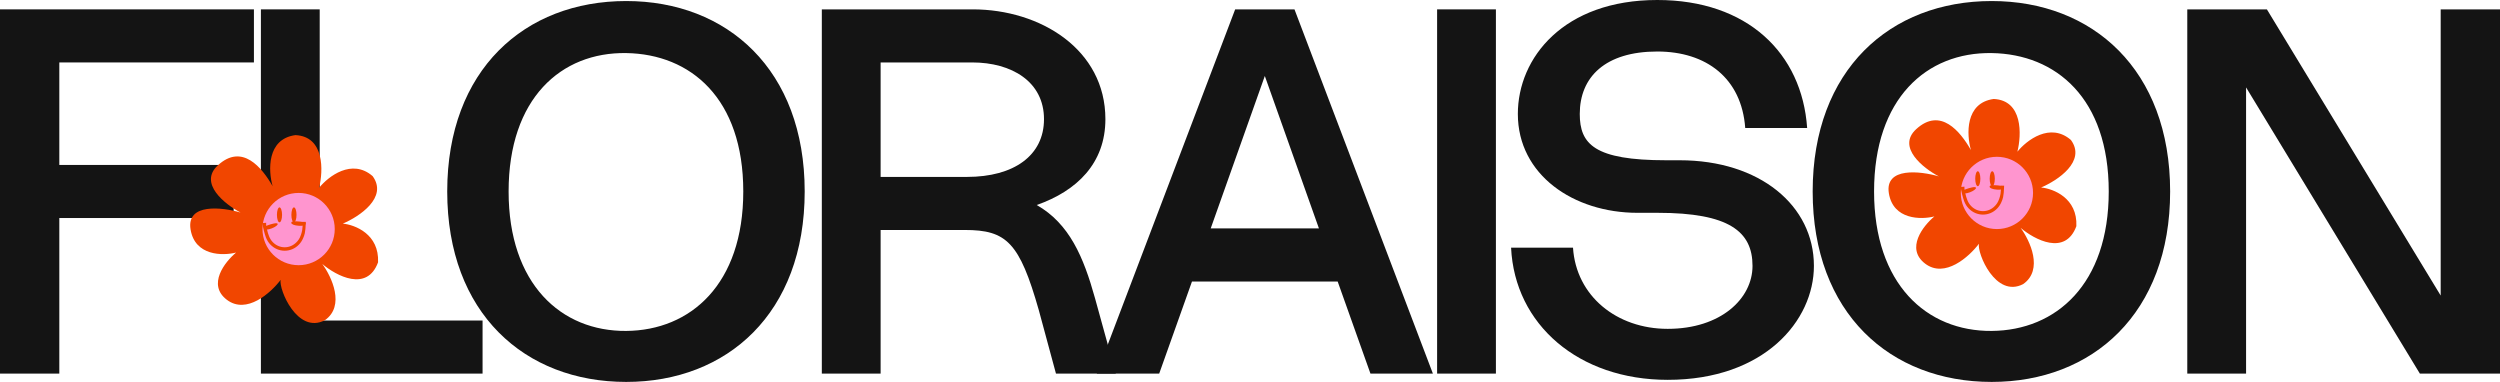 <?xml version="1.0" encoding="UTF-8"?> <svg xmlns="http://www.w3.org/2000/svg" viewBox="0 0 172.967 26.424" fill="none"><path d="M0 25.848H4.104V15.084H16.164V11.412H4.104V4.32H17.568V0.648H0V25.848Z" fill="#141414"></path><path d="M22.119 22.176V0.648H18.051V25.848H33.387V22.176H22.119Z" fill="#141414"></path><path d="M43.325 26.424C50.309 26.424 55.674 21.672 55.674 13.248C55.674 4.824 50.309 0.072 43.325 0.072C36.306 0.072 30.942 4.824 30.942 13.248C30.942 21.672 36.306 26.424 43.325 26.424ZM43.325 22.896C38.826 22.932 35.189 19.656 35.189 13.248C35.189 6.804 38.826 3.6 43.325 3.672C47.789 3.744 51.425 6.804 51.425 13.248C51.425 19.656 47.789 22.86 43.325 22.896Z" fill="#141414"></path><path d="M75.759 20.628C74.967 17.784 73.995 15.48 71.727 14.184C74.499 13.212 76.479 11.304 76.479 8.244C76.479 3.42 71.979 0.648 67.299 0.648H56.859V25.848H60.927V15.912H66.759C69.639 15.912 70.539 16.776 71.871 21.456L73.059 25.848H77.199L75.759 20.628ZM60.927 4.32H67.263C69.999 4.32 72.231 5.652 72.231 8.244C72.231 10.764 70.143 12.24 66.903 12.24H60.927V4.32Z" fill="#141414"></path><path d="M94.817 25.848H99.137L89.561 0.648H85.457L75.881 25.848H80.201L82.469 19.476H92.549L94.817 25.848ZM83.765 15.804L87.509 5.256L91.253 15.804H83.765Z" fill="#141414"></path><path d="M99.429 25.848H103.497V0.648H99.429V25.848Z" fill="#141414"></path><path d="M115.383 26.28C122.079 26.28 125.499 22.176 125.499 18.396C125.499 14.22 121.755 11.088 116.211 11.088H115.275C110.307 11.088 109.299 9.972 109.299 7.884C109.299 5.328 111.063 3.564 114.663 3.564C118.047 3.564 120.495 5.4 120.747 8.856H125.031C124.671 3.672 120.891 0 114.663 0C108.183 0 105.015 3.996 105.015 7.884C105.015 12.096 108.867 14.724 113.295 14.724H114.699C119.631 14.724 121.251 16.02 121.251 18.396C121.251 20.664 119.055 22.752 115.383 22.752C111.855 22.752 109.047 20.484 108.831 17.136H104.547C104.799 22.464 109.227 26.28 115.383 26.28Z" fill="#141414"></path><path d="M137.797 26.424C144.781 26.424 150.145 21.672 150.145 13.248C150.145 4.824 144.781 0.072 137.797 0.072C130.777 0.072 125.413 4.824 125.413 13.248C125.413 21.672 130.777 26.424 137.797 26.424ZM137.797 22.896C133.297 22.932 129.661 19.656 129.661 13.248C129.661 6.804 133.297 3.6 137.797 3.672C142.261 3.744 145.897 6.804 145.897 13.248C145.897 19.656 142.261 22.86 137.797 22.896Z" fill="#141414"></path><path d="M168.863 0.648V20.448L156.839 0.648H151.331V25.848H155.399V6.048L167.423 25.848H172.967V0.648H168.863Z" fill="#141414"></path><path d="M18.862 12.882C18.559 11.817 18.449 9.618 20.436 9.348C22.458 9.438 22.372 11.817 22.077 12.995C22.712 12.207 24.343 10.942 25.78 12.184C26.862 13.661 24.856 14.99 23.718 15.471C24.568 15.553 26.245 16.204 26.157 18.149C25.394 20.22 23.267 19.087 22.298 18.262C22.949 19.147 23.895 21.165 22.476 22.156C20.569 23.146 19.283 20.017 19.416 19.365C18.743 20.258 17.057 21.782 15.691 20.738C14.325 19.693 15.55 18.127 16.334 17.474C15.41 17.707 13.487 17.712 13.185 15.876C12.884 14.039 15.366 14.33 16.644 14.705C15.558 14.135 13.722 12.684 15.07 11.441C16.755 9.888 18.13 11.599 18.862 12.882Z" fill="#F14600"></path><path d="M23.16 15.848C23.16 17.229 22.041 18.348 20.66 18.348C19.279 18.348 18.16 17.229 18.16 15.848C18.16 14.467 19.279 13.348 20.66 13.348C22.041 13.348 23.16 14.467 23.16 15.848Z" fill="#FF95CF"></path><path d="M19.515 14.866C19.515 15.152 19.435 15.383 19.337 15.383C19.239 15.383 19.16 15.152 19.16 14.866C19.16 14.58 19.239 14.348 19.337 14.348C19.435 14.348 19.515 14.58 19.515 14.866Z" fill="#F14600"></path><path d="M18.794 15.804C18.535 15.901 18.302 15.916 18.274 15.837C18.245 15.758 18.242 15.692 18.501 15.595C18.759 15.498 19.173 15.384 19.21 15.486C19.239 15.564 19.052 15.707 18.794 15.804Z" fill="#F14600"></path><path d="M20.665 15.62C20.378 15.604 20.15 15.514 20.155 15.418C20.16 15.322 20.244 15.299 20.531 15.314C21.193 15.35 21.177 15.449 21.138 15.515C21.086 15.6 20.951 15.635 20.665 15.62Z" fill="#F14600"></path><path d="M20.515 14.866C20.515 15.152 20.435 15.383 20.337 15.383C20.239 15.383 20.16 15.152 20.16 14.866C20.16 14.58 20.239 14.348 20.337 14.348C20.435 14.348 20.515 14.58 20.515 14.866Z" fill="#F14600"></path><path d="M21.16 15.348C21.136 16.161 21.053 16.277 20.983 16.453C20.913 16.629 20.811 16.789 20.681 16.923C20.552 17.058 20.398 17.165 20.229 17.238C20.06 17.31 19.879 17.348 19.696 17.348C19.513 17.348 19.332 17.31 19.162 17.238C18.993 17.165 18.84 17.058 18.71 16.923C18.581 16.789 18.479 16.639 18.396 16.425C18.313 16.211 18.16 15.626 18.16 15.436L18.42 15.414C18.375 15.497 18.506 16.107 18.621 16.361C18.68 16.508 18.765 16.641 18.873 16.753C18.981 16.866 19.11 16.955 19.251 17.016C19.392 17.077 19.543 17.108 19.696 17.108C19.849 17.108 20 17.077 20.141 17.016C20.282 16.955 20.41 16.866 20.518 16.753C20.626 16.641 20.733 16.516 20.829 16.227C20.983 15.766 20.924 15.507 20.924 15.348H21.16Z" fill="#F14600"></path><path d="M136.362 10.382C136.059 9.317 135.949 7.118 137.936 6.848C139.958 6.938 139.872 9.317 139.577 10.495C140.212 9.707 141.843 8.442 143.28 9.684C144.362 11.161 142.356 12.49 141.218 12.971C142.067 13.053 143.745 13.704 143.657 15.649C142.894 17.72 140.767 16.587 139.798 15.762C140.449 16.647 141.395 18.665 139.976 19.656C138.069 20.646 136.783 17.517 136.916 16.865C136.243 17.758 134.557 19.282 133.191 18.238C131.825 17.193 133.05 15.627 133.834 14.974C132.91 15.207 130.987 15.213 130.685 13.376C130.384 11.539 132.865 11.83 134.144 12.205C133.058 11.635 131.222 10.184 132.57 8.941C134.255 7.388 135.63 9.099 136.362 10.382Z" fill="#F14600"></path><path d="M140.66 13.348C140.66 14.729 139.541 15.848 138.16 15.848C136.779 15.848 135.66 14.729 135.66 13.348C135.66 11.967 136.779 10.848 138.16 10.848C139.541 10.848 140.66 11.967 140.66 13.348Z" fill="#FF95CF"></path><path d="M137.015 12.366C137.015 12.652 136.935 12.883 136.837 12.883C136.74 12.883 136.66 12.652 136.66 12.366C136.66 12.08 136.74 11.848 136.837 11.848C136.935 11.848 137.015 12.08 137.015 12.366Z" fill="#F14600"></path><path d="M136.294 13.304C136.035 13.401 135.802 13.416 135.774 13.337C135.745 13.259 135.742 13.192 136.001 13.095C136.259 12.998 136.673 12.884 136.71 12.986C136.739 13.064 136.552 13.207 136.294 13.304Z" fill="#F14600"></path><path d="M138.165 13.12C137.878 13.104 137.65 13.014 137.655 12.918C137.66 12.822 137.744 12.799 138.031 12.814C138.693 12.85 138.677 12.949 138.638 13.015C138.586 13.1 138.451 13.135 138.165 13.12Z" fill="#F14600"></path><path d="M138.015 12.366C138.015 12.652 137.935 12.883 137.837 12.883C137.739 12.883 137.66 12.652 137.66 12.366C137.66 12.08 137.739 11.848 137.837 11.848C137.935 11.848 138.015 12.08 138.015 12.366Z" fill="#F14600"></path><path d="M138.66 12.848C138.636 13.661 138.553 13.777 138.483 13.953C138.413 14.129 138.311 14.288 138.181 14.423C138.052 14.558 137.898 14.665 137.729 14.738C137.56 14.81 137.379 14.848 137.196 14.848C137.013 14.848 136.831 14.81 136.663 14.738C136.493 14.665 136.34 14.558 136.21 14.423C136.081 14.288 135.979 14.139 135.896 13.925C135.813 13.711 135.66 13.126 135.66 12.936L135.92 12.914C135.875 12.997 136.006 13.607 136.121 13.861C136.18 14.008 136.266 14.141 136.374 14.253C136.482 14.366 136.61 14.455 136.751 14.516C136.892 14.577 137.043 14.608 137.196 14.608C137.349 14.608 137.5 14.577 137.641 14.516C137.782 14.455 137.91 14.366 138.018 14.253C138.126 14.141 138.233 14.016 138.329 13.727C138.483 13.266 138.424 13.007 138.424 12.848H138.66Z" fill="#F14600"></path></svg> 